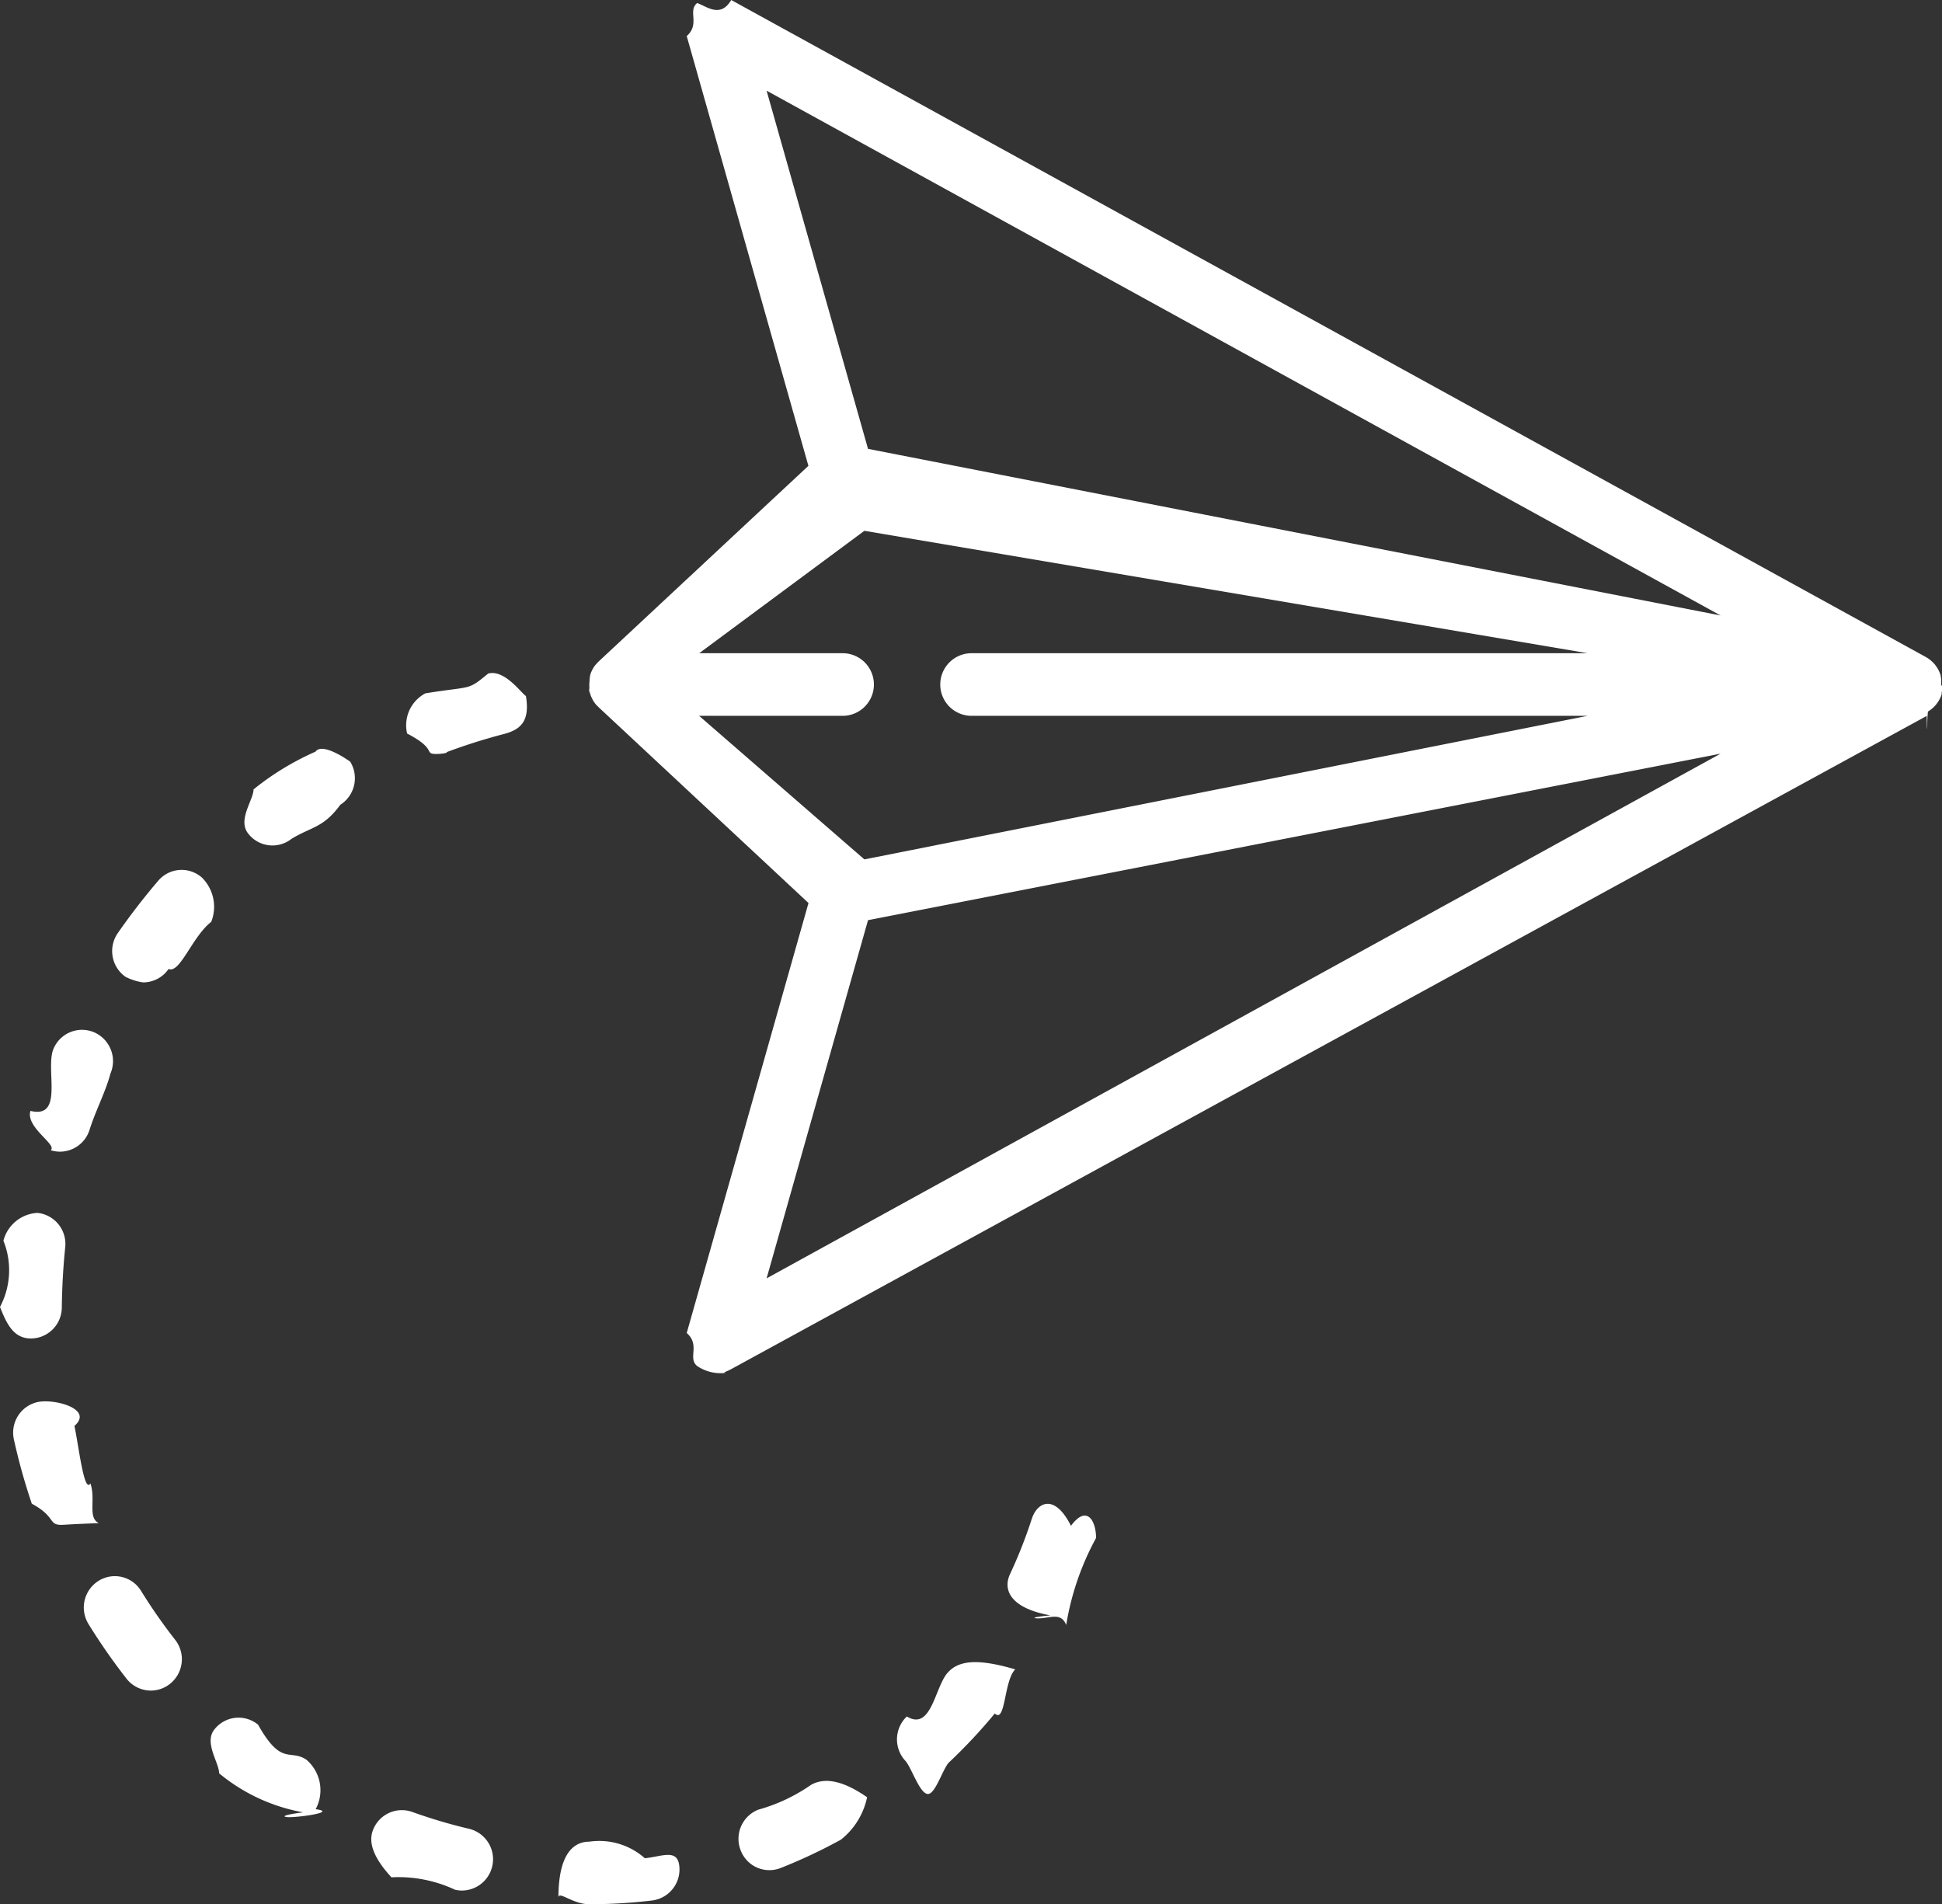 <svg xmlns="http://www.w3.org/2000/svg" width="56.999" height="55.888" viewBox="0 0 56.999 55.888">
  <rect x="0" y="0" width="56.999" height="55.888" fill="#333333" stroke="none"/>
  <path id="Tracé_2022" data-name="Tracé 2022" d="M57,20.253c0,.012,0,.024,0,.036V20.3l0,.022c0,.007,0,.014,0,.021a.088.088,0,0,1,0,.016c0,.006,0,.013,0,.024s0,.006,0,.009-.007.026-.01.039l0,.006a.105.105,0,0,1,0,.017.056.056,0,0,1,0,.012l0,.014a.18.18,0,0,1-.008.021.042.042,0,0,1,0,.006l-.015.042-.015.035-.021.044-.017.03-.009.017a.253.253,0,0,1-.018.027.246.246,0,0,1-.017.027c-.009.012-.017.024-.027.036a.071.071,0,0,1-.01.014.061.061,0,0,0-.007.01l-.007.007-.037.041-.02.022-.007.006-.032.03q-.024.021-.048.039l-.021.016a.177.177,0,0,1-.017.012c-.012.009-.025.016-.038.024s-.021.014-.032.317c0,.2-.007.4-.016-.18L21.466,40.292c-.136.075-.286.111-.156.111a1.223,1.223,0,0,1-.848-.2c-.286-.231.1-.613-.306-.969L23.73,26.614l-6.152-5.738-.012-.012c-.012-.012-.025-.025-.037-.039L17.5,20.8l-.035-.045-.02-.027c-.012-.017-.023-.035-.034-.053s-.01-.016-.014-.024-.022-.043-.032-.065a.13.13,0,0,1-.008-.017.754.754,0,0,1-.03-.079l0-.007a.847.847,0,0,1-.023-.09c-.007-.031-.011-.062-.015-.094s-.005-.064-.005-.1,0-.065.005-.1c0,.634.008.324.015.014a.723.723,0,0,1,.023-.2l0-.007a.754.754,0,0,1,.03-.079.13.13,0,0,1,.008-.017c.01-.022.02-.044.032-.065s.009-.016.014-.024l.033-.052.021-.028L17.5,19.6l.026-.028.037-.039.011-.011,6.153-5.739L20.156,1.17c.4-.356.02-.738.306-.97.286.1.682.45,1-.089L56.522,19.393l.029.017c.023.014.046.029.068.045l.022.017c.024.019.048.039.07.06l.015.013.007.007a.809.809,0,0,1,.067.076.091.091,0,0,1,.011.016.7.7,0,0,1,.053.077.231.231,0,0,1,.014.023l.012.02c.006.012.012.024.017.037s.015.03.022.046,0,.015.008.023a.362.362,0,0,1,.013.035.18.18,0,0,1,.008.021l0,.008a.1.1,0,0,0,0,.014l.006.023a.821.821,0,0,1,.011.169c0,.03,0,.07,0,.13s0,.13,0,.2c0,.05,0,.1,0,.15,0,.07,0,.14,0,.21s0,.15,0-.724v.008c0,.012,0,.023,0,.036s0,.032,0,.055S57,20.237,57,20.253Zm-36.478-.97h4.239a.919.919,0,0,1,0,1.837H20.519l4.851,4.214L46.6,21.12H28.486a.919.919,0,0,1,0-1.837H46.6L25.37,15.69ZM22.5,2.772l2.977,10.513L50.5,18.175Zm2.977,24.346L22.5,37.631l28-15.4ZM18.927,54.65c.5-.05.951-.285,1.01.219a.918.918,0,0,1-.8,1.021A15.735,15.735,0,0,1,17.3,56c-.5,0-.91-.411-.91-.189,0-1.236.407-1.648.91-1.648A2.017,2.017,0,0,1,18.927,54.65ZM14.783,21.656a17.124,17.124,0,0,0-1.666.527c.013.039-.21.057-.315.057-.37,0,.038-.14-.853-.6a1.06,1.06,0,0,1,.537-1.18c1.394-.224,1.222-.07,1.843-.581.486-.128.982.591,1.107.659C15.562,21.29,15.269,21.53,14.783,21.656ZM13.765,53.785a.919.919,0,0,1-.206,1.813.868.868,0,0,1-.207-.025,3.9,3.9,0,0,0-1.863-.363c-.329-.359-.72-.884-.551-1.362a.907.907,0,0,1,1.162-.557A15.2,15.2,0,0,0,13.765,53.785ZM9.987,23.732c-.492.678-.857.647-1.433,1a.9.9,0,0,1-1.276-.165c-.307-.4.162-.979.164-1.288A8.07,8.07,0,0,1,9.26,22.172c.192-.268.87.188,1.019.294A.925.925,0,0,1,9.987,23.732Zm-1,28.021a1.177,1.177,0,0,1,.278,1.457c.645.086-.468.235-.768.235-.168,0-.337-.046.4-.143a5.333,5.333,0,0,1-2.466-1.145c0-.318-.452-.9-.136-1.29a.9.9,0,0,1,1.279-.138C8.26,51.95,8.5,51.439,8.987,51.753Zm-4.041-23.2a.908.908,0,0,1-.745.391,1.588,1.588,0,0,1-.522-.167.924.924,0,0,1-.222-1.279c.368-.529.767-1.046,1.186-1.536a.9.9,0,0,1,1.283-.095,1.207,1.207,0,0,1,.274,1.3C5.641,27.6,5.279,28.7,4.946,28.549ZM3.241,31.621c-.141.536-.437,1.091-.613,1.65a.911.911,0,0,1-.867.641.878.878,0,0,1-.275-.044c.214-.153-.744-.67-.592-1.153,1,.245.423-1.233.678-1.826a.907.907,0,0,1,1.2-.476A.922.922,0,0,1,3.241,31.621Zm-1.327,5.1c-.06.581-.092,1.173-.1,1.761a.914.914,0,0,1-.91.914C.4,39.39.2,38.977,0,38.47a2.309,2.309,0,0,0,.1-1.944,1.092,1.092,0,0,1,1-.817A.915.915,0,0,1,1.914,36.718ZM1.1,41.262c.489-.109,1.66.2,1.084.7.125.569.283,2,.47,1.686.163.48-.089,1,.246,1.167-.908.034-1.008.05-1.106.05-.378,0-.154-.239-.86-.62a17.736,17.736,0,0,1-.526-1.886A.919.919,0,0,1,1.1,41.262Zm1.789,5.249a.9.9,0,0,1,1.253.295,15.883,15.883,0,0,0,1,1.434.923.923,0,0,1-.15,1.289.9.9,0,0,1-.563.2.907.907,0,0,1-.715-.349,17.693,17.693,0,0,1-1.114-1.6A.923.923,0,0,1,2.889,46.511Zm19.365,6.714a5.116,5.116,0,0,0,1.557-.733c.441-.242.994-.079,1.639.367a2.147,2.147,0,0,1-.768,1.245,15.437,15.437,0,0,1-1.766.831.9.9,0,0,1-1.178-.521A.92.92,0,0,1,22.254,53.225Zm5.544-4c.322-.39.9-.442,2-.118-.334.325-.282,1.6-.6,1.294a15.776,15.776,0,0,1-1.34,1.432c-.176.165-.4.931-.621.931-.243,0-.486-.782-.665-.975a.926.926,0,0,1,.044-1.3C27.33,50.92,27.432,49.666,27.8,49.221Zm2.489-4.543c.156-.482.669-.746,1.146.212.478-.644.739-.125.737.357a7.993,7.993,0,0,0-.876,2.553c-.155-.389-.482-.194-.822-.194-.131,0-.263-.029.358-.088-1.2-.218-1.4-.765-1.18-1.223A13.844,13.844,0,0,0,30.287,44.678Z" transform="translate(0 -0.111)" fill="#fff" fill-rule="evenodd"/>
</svg>
